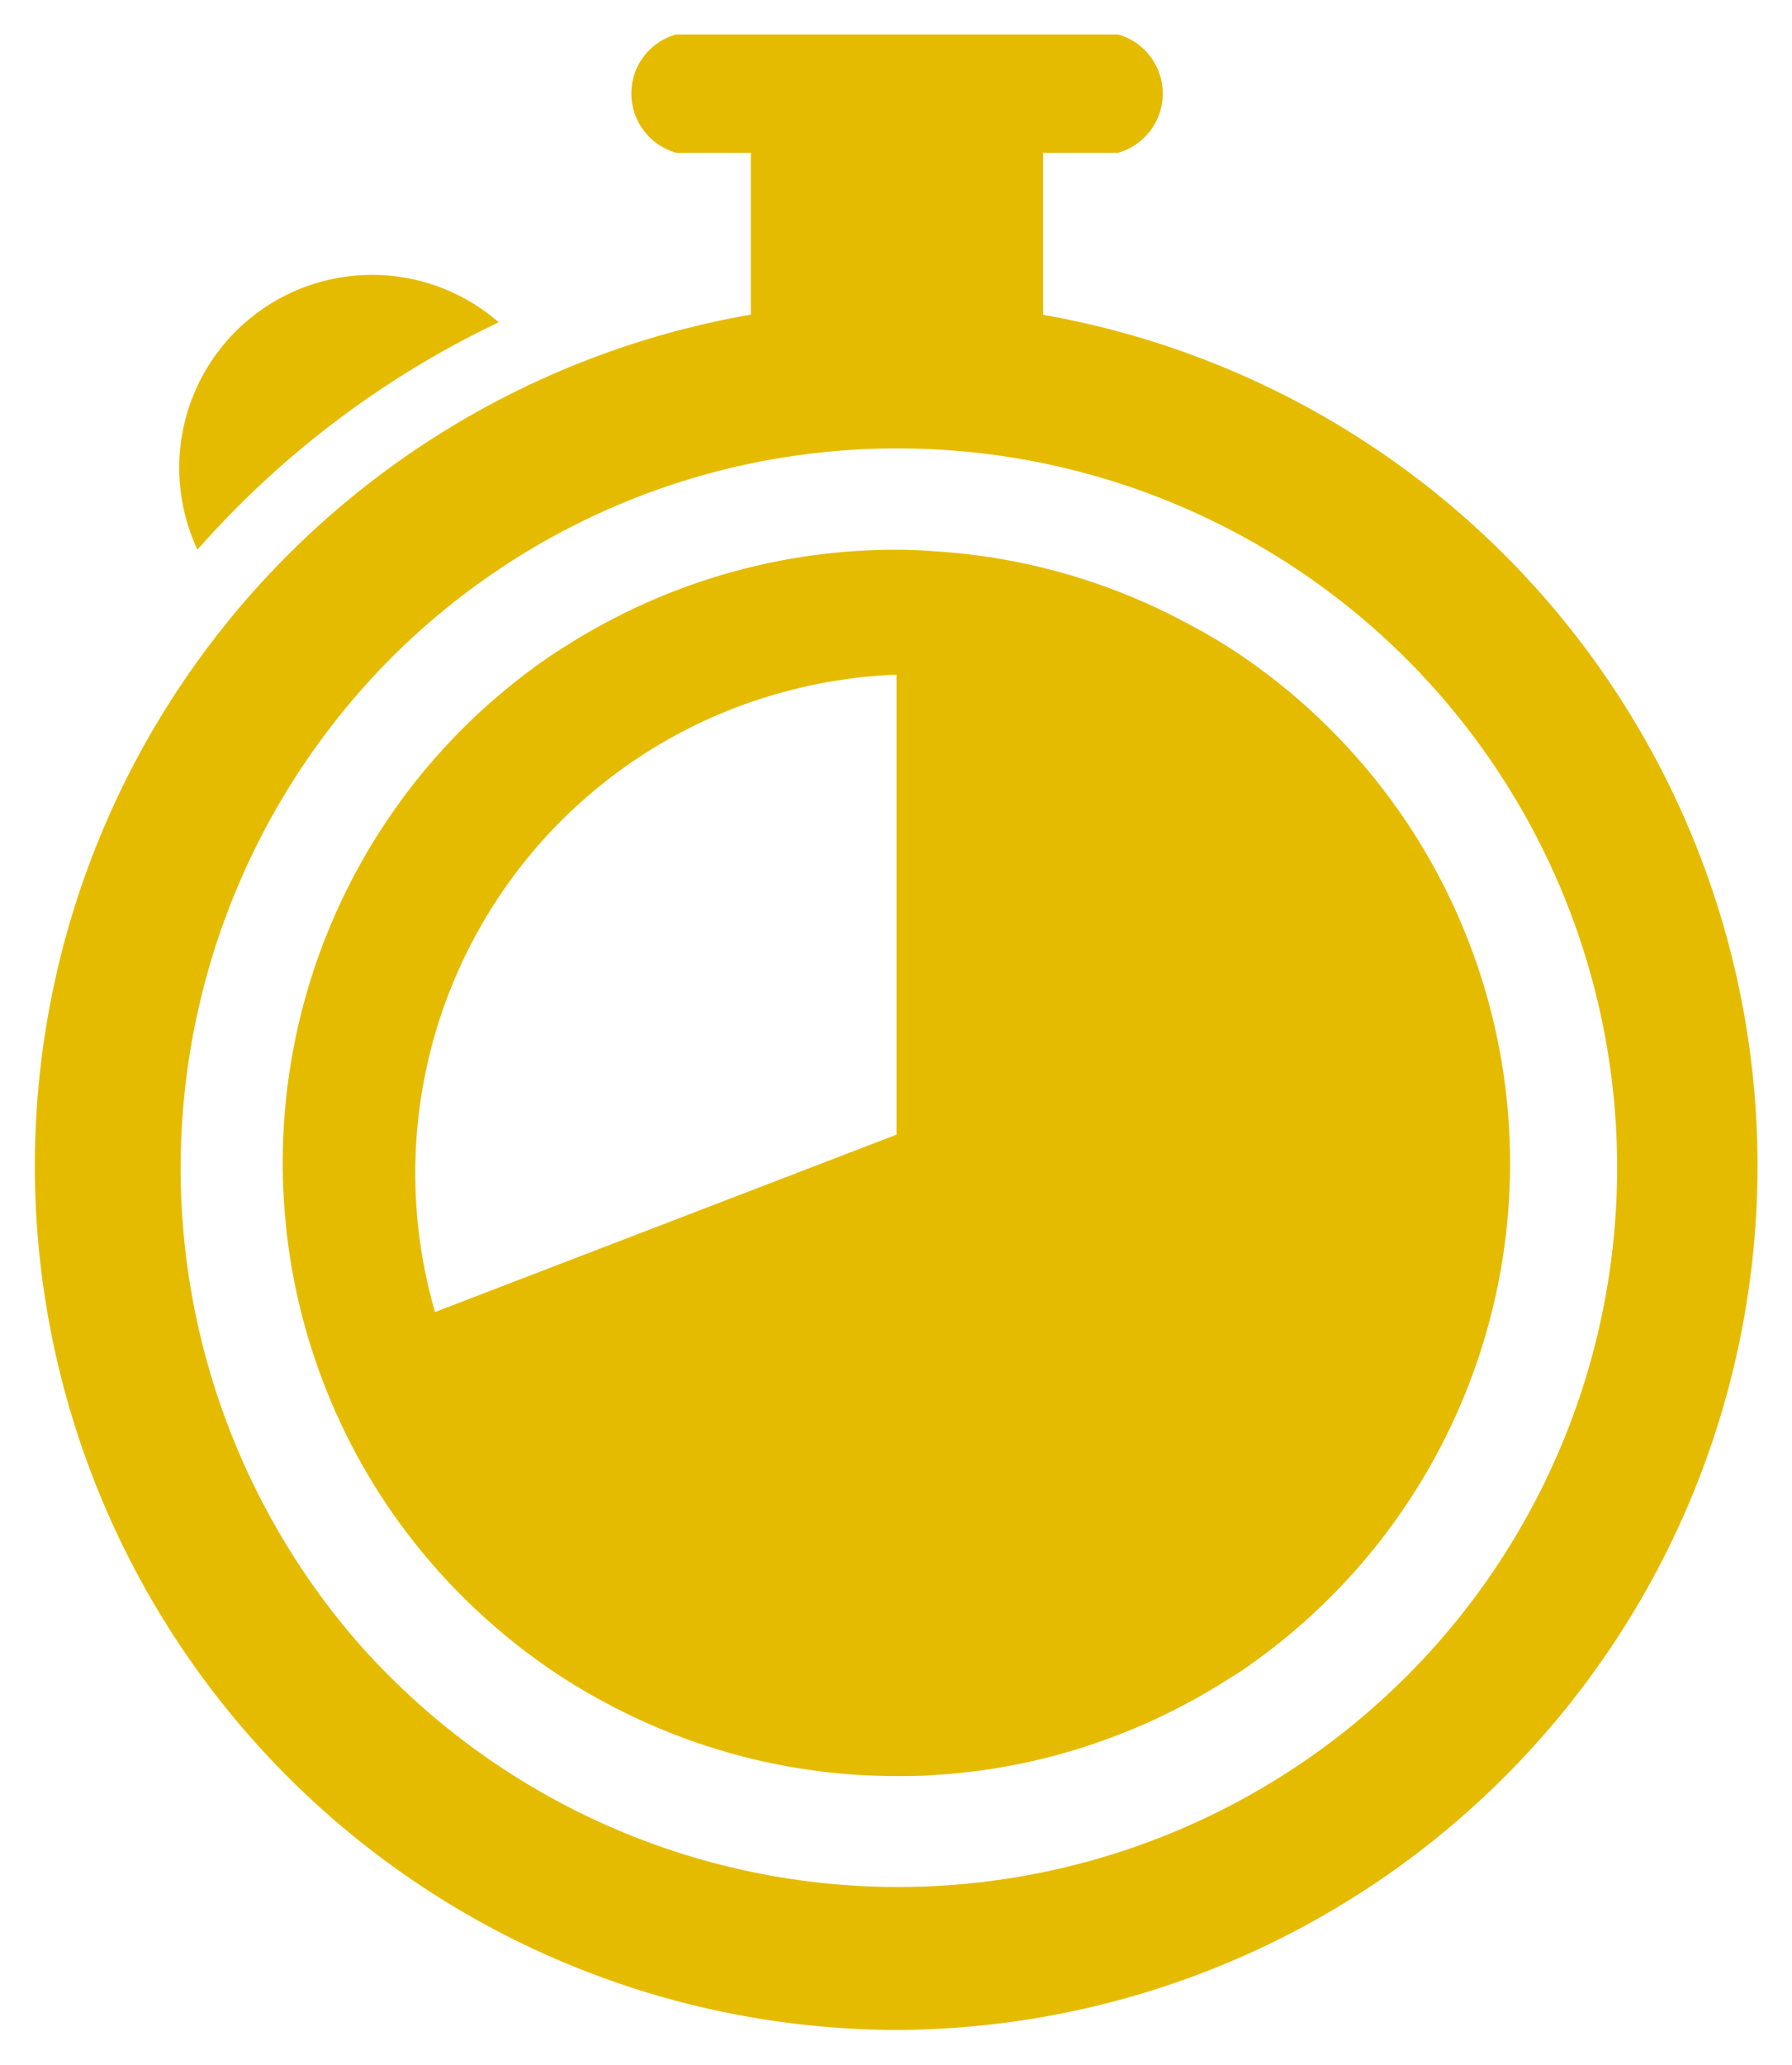 <svg xmlns="http://www.w3.org/2000/svg" width="26.018" height="29.969" viewBox="0 0 26.018 29.969">
  <g id="iconStopWatch" transform="translate(0.516 0.5)">
    <path id="Path_8156" data-name="Path 8156" d="M280.065,388.86a2.8,2.8,0,0,0-4.374,3.3A13.633,13.633,0,0,1,280.065,388.86Z" transform="translate(-273.34 -384.682)" fill="#e5bb00"/>
    <path id="Subtraction_4" data-name="Subtraction 4" d="M12.507,28.964v0h0A12.541,12.541,0,0,1,10.385,4.067V1.717H9.3A.894.894,0,0,1,8.762.425.887.887,0,0,1,9.3,0h6.419a.893.893,0,0,1,0,1.717H14.628V4.069a12.542,12.542,0,0,1-2.119,24.895Zm.02-22.955h0A10.369,10.369,0,0,0,5.114,9.1a10.5,10.5,0,0,0-.456,14.216c.164.188.337.372.515.547A10.44,10.44,0,1,0,12.527,6.009Z" transform="translate(0 0)" fill="#e5bb00" stroke="rgba(0,0,0,0)" stroke-width="1"/>
    <path id="Subtraction_3" data-name="Subtraction 3" d="M8.915,17.8H8.9a8.907,8.907,0,0,1-4.228-1.073c-.258-.138-.506-.287-.738-.443A8.987,8.987,0,0,1,1.524,13.88a8.906,8.906,0,0,1,2.4-12.363c.214-.138.469-.3.735-.44A8.892,8.892,0,0,1,8.891,0h.019c.184,0,.377.008.575.024a8.873,8.873,0,0,1,3.673,1.058,7.943,7.943,0,0,1,.739.44,8.908,8.908,0,0,1,0,14.766l-.045.028c-.211.133-.449.284-.694.412a8.228,8.228,0,0,1-.979.455,8.779,8.779,0,0,1-2.693.6C9.3,17.8,9.1,17.8,8.915,17.8Zm0-15.987A7.322,7.322,0,0,0,7.15,2.1a7.234,7.234,0,0,0-4.938,8.965l6.7-2.575V1.815Z" transform="translate(3.588 7.479)" fill="#e5bb00"/>
  </g>
</svg>
